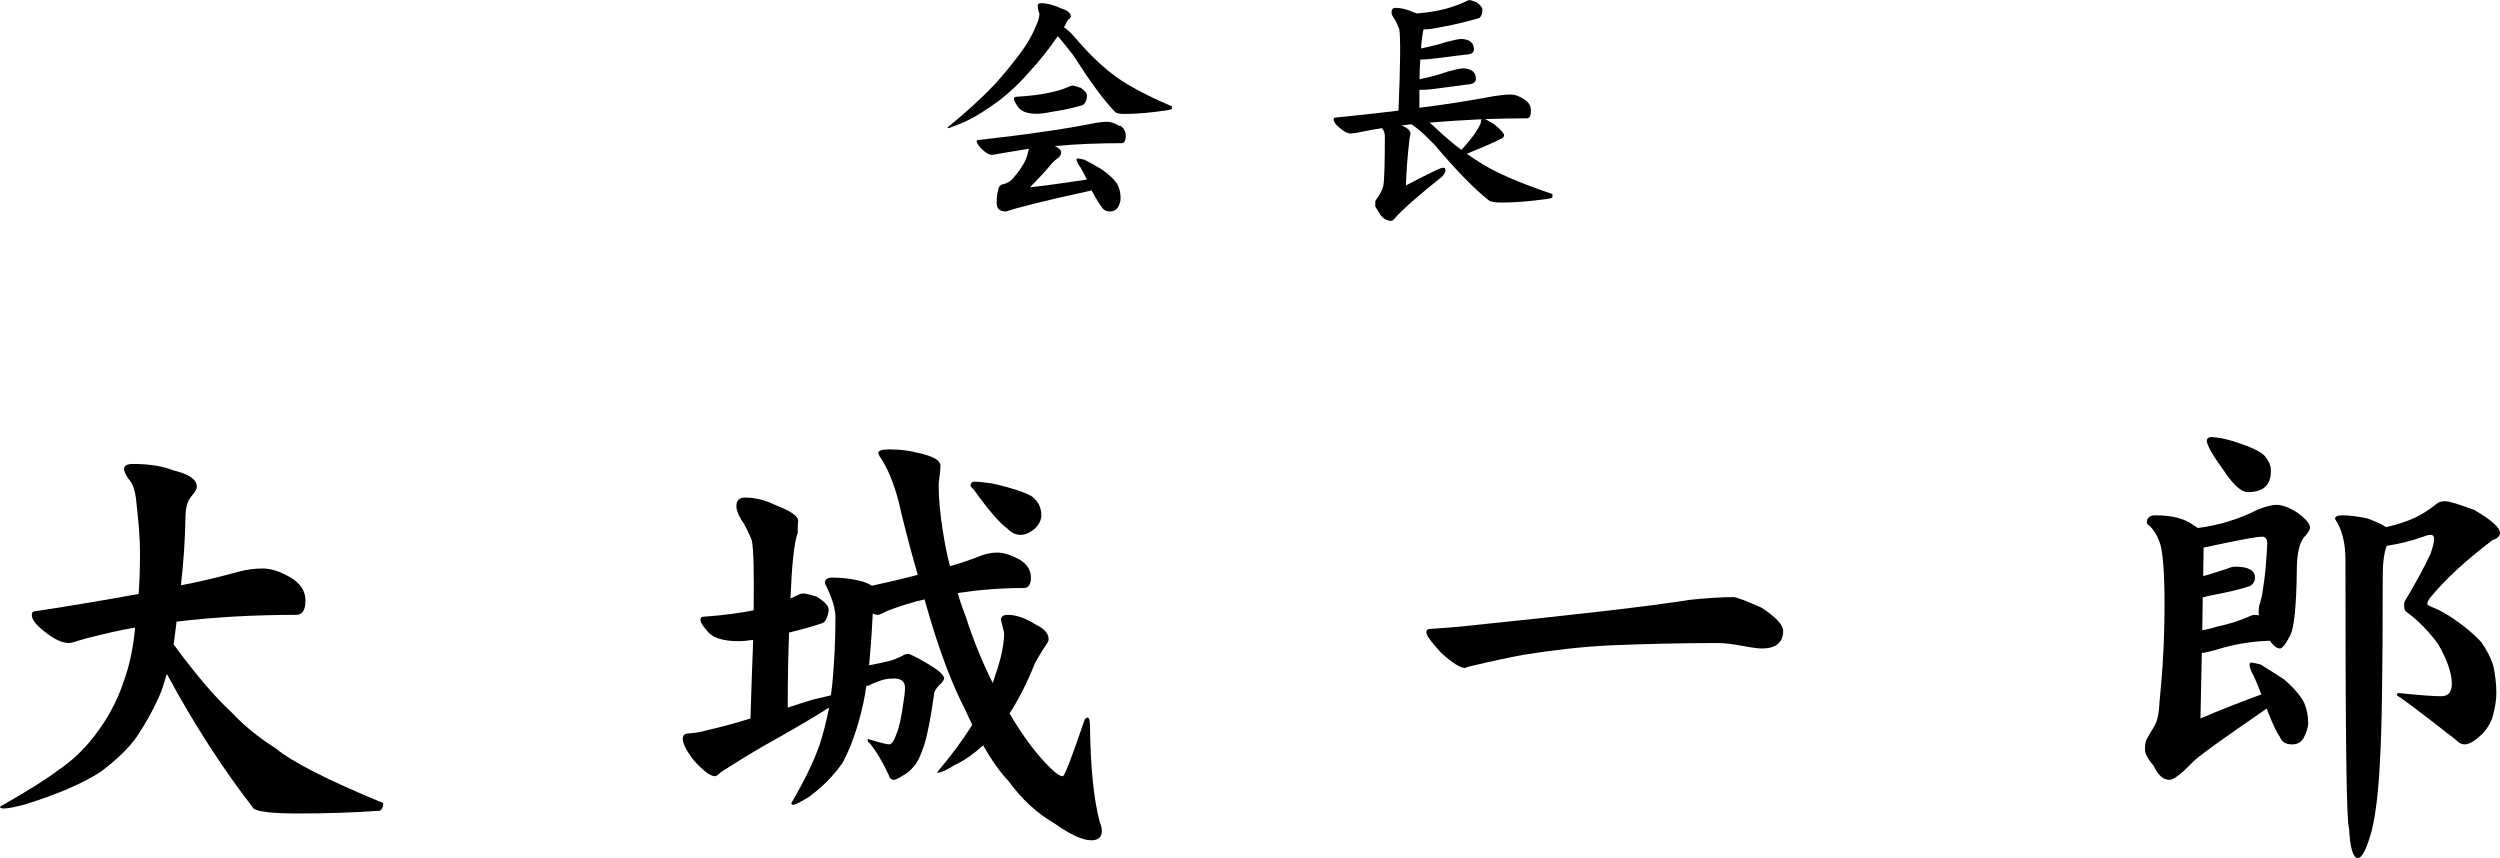 <svg xmlns="http://www.w3.org/2000/svg" id="_&#x30EC;&#x30A4;&#x30E4;&#x30FC;_2" viewBox="0 0 165 56.63"><g id="_&#x30EC;&#x30A4;&#x30E4;&#x30FC;_4"><path d="M70.13.58c.35.13.54.29.54.5,0,.08-.05.14-.13.18-.1.11-.19.29-.3.51-.02.02-.02.03-.02.03.24.16.48.38.72.67.82.96,1.62,1.75,2.38,2.34.82.67,2.16,1.41,4.03,2.21v.13c0,.06-.11.11-.34.13-1.06.16-1.98.24-2.79.24-.32,0-.53-.03-.62-.13-.74-.75-1.65-2-2.77-3.75-.22-.29-.5-.64-.83-1.04-.06-.06-.13-.14-.19-.21-.58.85-1.2,1.63-1.86,2.34-.83.96-1.7,1.73-2.62,2.34-.77.54-1.5.94-2.22,1.2-.3.13-.5.19-.56.19v-.06c1.15-.93,2.18-1.87,3.07-2.8.59-.64,1.15-1.33,1.7-2.06.51-.67.88-1.36,1.14-2.03.1-.24.14-.45.14-.61-.08-.19-.11-.37-.11-.56,0-.08.08-.13.24-.13.38,0,.85.13,1.39.38ZM73.92,8.28c.26.18.38.4.38.67,0,.34-.1.5-.26.5-1.57,0-3.04.06-4.42.19.27.13.42.27.42.43,0,.13-.08.24-.22.37-.19.13-.34.27-.46.42-.38.46-.85.96-1.38,1.5.94-.1,2.19-.27,3.76-.51-.21-.42-.35-.67-.43-.8-.18-.24-.26-.42-.26-.53,0-.03.02-.06.06-.06.1,0,.24.03.46.08.38.19.78.42,1.18.66.51.37.85.7,1.02,1.01.13.27.19.56.19.88,0,.19-.06.38-.18.61-.13.16-.3.26-.51.26-.26,0-.45-.11-.56-.3-.14-.18-.35-.51-.62-1.01-.03-.03-.05-.06-.05-.1-.05.03-.1.05-.13.05-3.07.67-4.9,1.14-5.51,1.36-.42,0-.62-.19-.62-.56,0-.32.02-.58.08-.77.03-.32.18-.48.42-.48.11-.05.21-.1.3-.14.1-.05.26-.19.45-.45.19-.21.35-.45.51-.72.13-.22.22-.45.29-.7.03-.14.06-.26.08-.32-.59.1-1.2.19-1.84.3-.32.06-.53.1-.61.1-.18,0-.4-.13-.66-.38-.22-.22-.34-.4-.34-.54,0-.03.03-.06.11-.06,1.6-.18,2.99-.35,4.19-.53,1.15-.16,2.32-.35,3.52-.59.29-.05.54-.08.8-.08.24,0,.51.1.8.27ZM71.31,5.78c.29.21.43.38.43.54,0,.14-.03.27-.08.37-.06.14-.14.22-.24.26-.62.18-1.26.32-1.94.42-.48.1-.83.14-1.06.14-.66,0-1.09-.18-1.28-.53-.16-.22-.22-.37-.22-.46,0-.08.03-.13.13-.13.99-.06,1.76-.16,2.34-.3.45-.1.83-.22,1.18-.38.06-.03.14-.06.22-.06.1,0,.26.05.51.14Z"></path><path d="M97.44.14c.26.19.4.35.4.48s-.02.24-.05.34c-.05.13-.11.21-.19.24-.77.22-1.55.42-2.35.56-.58.13-.99.18-1.28.18h-.02c-.06.3-.13.72-.16,1.26.61-.13,1.15-.26,1.63-.42.51-.13.85-.21,1.04-.21.54.03.82.26.82.69,0,.22-.19.34-.58.35-.46.05-1.06.13-1.79.22-.42.06-.82.1-1.17.1-.03.4-.05.83-.05,1.3.67-.14,1.3-.3,1.84-.5.51-.14.86-.22,1.06-.22.54.03.82.26.82.69,0,.24-.21.37-.59.38-.48.06-1.07.14-1.81.24-.5.08-.94.11-1.33.11v1.18c.06,0,.11,0,.16-.02,1.57-.19,3.17-.45,4.8-.75.38-.06.74-.1,1.09-.1.26,0,.56.11.88.32.29.19.43.43.43.74,0,.35-.1.51-.26.51-.96,0-1.87.02-2.77.05.14.06.35.18.62.35.42.35.64.59.64.72,0,.1-.08.18-.22.24-.51.26-1.26.58-2.24.98.26.19.51.35.75.5.99.67,2.63,1.39,4.9,2.16v.19c0,.06-.13.1-.35.13-1.14.16-2.14.24-3.01.24-.42,0-.69-.05-.82-.13-.94-.74-2.13-1.95-3.57-3.65-.27-.29-.62-.64-1.06-1.02-.18-.14-.34-.27-.5-.37-.22.03-.45.05-.64.08.38.16.58.34.58.53,0,.05-.03.16-.06.34-.13,1.09-.21,2.13-.24,3.09.8-.42,1.49-.77,2.1-1.06.16-.06.29-.11.38-.11.08,0,.13.06.13.19,0,.06-.06.19-.19.37-1.6,1.28-2.67,2.21-3.19,2.82-.08.08-.14.13-.19.13-.29,0-.53-.14-.74-.42-.22-.35-.32-.53-.32-.53v-.37c.3-.4.48-.74.53-1.01.06-.3.1-1.39.1-3.25,0-.21-.06-.38-.19-.54-.42.06-.83.14-1.25.22-.42.1-.69.13-.82.13-.21,0-.45-.13-.74-.38-.26-.22-.38-.4-.38-.54,0-.08.03-.13.13-.13,1.52-.16,2.9-.3,4.15-.46.13-3.07.14-4.87.05-5.38-.1-.27-.21-.5-.32-.67-.13-.18-.19-.32-.19-.43,0-.19.08-.3.26-.3.38,0,.77.1,1.14.27.1.03.18.06.26.1.77-.06,1.41-.18,1.89-.3.5-.14.94-.3,1.33-.48.08-.06.18-.1.27-.1.08,0,.24.05.46.14ZM94.67,8.37c.61.58,1.2,1.09,1.78,1.52.21-.21.38-.42.53-.61.34-.4.59-.79.75-1.15,0-.13.02-.21.05-.26-1.2.06-2.34.13-3.43.22.11.1.22.18.32.27Z"></path><path d="M19.23,38.15c.6.36.93.87.93,1.47,0,.66-.21.96-.6.96-2.82,0-5.46.15-7.92.45v.12c-.06.48-.12.96-.18,1.38,1.47,2.01,2.76,3.51,3.84,4.5.72.78,1.68,1.59,2.91,2.37,1.08.9,3.45,2.1,7.08,3.6,0,.3-.09.45-.24.51-1.71.12-3.51.18-5.37.18-1.71,0-2.7-.12-2.94-.33-2.01-2.58-3.93-5.55-5.73-8.88-.12.42-.24.78-.36,1.14-.42,1.02-.96,2.01-1.62,3-.54.78-1.35,1.53-2.37,2.31-1.2.78-2.88,1.5-5.01,2.16-.66.18-1.14.27-1.41.27-.18,0-.24-.06-.24-.12,1.8-1.02,3.09-1.83,3.87-2.43.9-.6,1.68-1.35,2.37-2.25.84-1.08,1.5-2.28,1.95-3.66.36-.99.6-2.13.72-3.39v-.09c-1.08.18-2.19.45-3.36.75-.54.18-.87.27-.99.27-.45,0-.99-.24-1.65-.78-.54-.42-.81-.78-.81-1.08,0-.15.06-.24.24-.24,2.55-.39,4.83-.78,6.81-1.14.06-.84.09-1.74.09-2.73,0-.9-.09-2.01-.24-3.33-.06-.72-.24-1.26-.54-1.56-.18-.27-.27-.48-.27-.63,0-.21.18-.33.6-.33,1.08,0,1.95.15,2.64.42,1.02.24,1.56.6,1.56,1.08,0,.18-.12.36-.33.6-.3.33-.42.81-.42,1.47-.03,1.44-.12,2.91-.3,4.44,1.29-.24,2.61-.57,3.93-.93.48-.12.99-.18,1.47-.18.57,0,1.2.21,1.89.63Z"></path><path d="M53.91,39.38c.51.33.78.6.78.84,0,.21-.06.39-.12.57-.09.21-.21.33-.36.36-.72.24-1.41.42-2.13.6-.06,1.47-.09,3.12-.09,4.95.54-.18,1.11-.36,1.71-.54.54-.12.9-.21,1.14-.27.03-.24.06-.48.09-.72.12-1.29.21-2.76.21-4.44,0-.54-.21-1.23-.63-2.1-.06-.06-.06-.12-.06-.18,0-.21.15-.33.48-.33.72,0,1.38.09,2.04.27.24.09.45.18.57.27,1.11-.24,2.13-.48,3.03-.72-.54-1.89-.96-3.51-1.26-4.83-.33-1.26-.75-2.28-1.26-3l-.09-.21c0-.15.24-.24.72-.24.75,0,1.41.09,1.95.24.96.21,1.44.48,1.44.84,0,.3-.06.69-.12,1.17,0,.96.09,1.98.27,3.09.12.78.27,1.59.48,2.37.72-.21,1.44-.45,2.19-.75.3-.09.63-.15.93-.15.45,0,.96.18,1.5.48.48.3.72.69.72,1.17s-.18.69-.48.69c-1.53,0-2.97.12-4.35.33.15.54.33,1.05.54,1.59.51,1.59,1.11,3.03,1.77,4.35.12-.33.21-.66.33-.99.27-.87.42-1.65.42-2.34l-.21-.84c0-.21.15-.33.45-.33.54,0,1.17.21,1.83.63.57.27.87.6.87.99,0,.09-.06.21-.15.33-.36.54-.6.96-.75,1.23-.51,1.29-1.08,2.4-1.68,3.33.9,1.53,1.8,2.73,2.7,3.6.36.36.63.54.81.54.12,0,.6-1.23,1.44-3.72.06-.09.12-.15.21-.15s.15.21.15.57c.03,2.7.24,4.83.66,6.39.06.12.12.3.12.54,0,.39-.24.6-.69.6-.6,0-1.41-.39-2.43-1.11-1.14-.66-2.16-1.59-3.03-2.79-.54-.57-1.11-1.35-1.68-2.37-.6.54-1.2.99-1.86,1.29-.57.36-.93.51-1.08.51h-.12c.9-1.05,1.68-2.1,2.34-3.15-.15-.3-.3-.63-.45-.96-.9-1.74-1.74-3.96-2.52-6.69-.06-.21-.12-.42-.18-.63-.78.18-1.59.42-2.43.75-.36.18-.57.27-.63.27-.12,0-.24-.03-.36-.09-.06,1.32-.15,2.46-.24,3.42.36-.06.72-.15,1.14-.24.33-.06.75-.21,1.23-.48.06,0,.12-.03.21-.03.12,0,.54.21,1.26.63.72.42,1.11.75,1.11.99,0,.06-.06.15-.12.24-.36.33-.54.6-.54.78-.21,1.5-.42,2.64-.66,3.39-.24.72-.48,1.23-.75,1.47-.15.21-.39.39-.72.57-.27.18-.45.24-.51.24-.18,0-.3-.09-.36-.33-.45-.96-.87-1.65-1.29-2.13-.06-.03-.09-.06-.09-.12v-.12c.78.24,1.26.36,1.41.36.18,0,.33-.24.51-.75.18-.45.3-1.08.42-1.92.06-.39.12-.75.12-1.08,0-.39-.24-.6-.72-.6-.24,0-.45.03-.63.06-.24.06-.57.18-.96.36-.06.06-.12.06-.15.06h-.09c-.06.42-.12.75-.18,1.05-.36,1.68-.84,3-1.38,4.02-.6.87-1.35,1.62-2.25,2.28-.54.33-.9.51-1.02.51-.09,0-.12-.06-.12-.12.81-1.38,1.44-2.64,1.86-3.84.24-.72.45-1.56.63-2.46-.9.57-2.1,1.29-3.66,2.16-.99.54-2.16,1.26-3.48,2.1-.18.18-.3.27-.39.27-.3,0-.75-.33-1.38-1.02-.51-.66-.75-1.14-.75-1.44,0-.24.12-.36.36-.36.42-.03.81-.09,1.23-.21.78-.18,1.74-.42,2.88-.78.06-1.98.12-3.72.18-5.19-.39.06-.69.09-.9.09-1.14,0-1.86-.24-2.19-.75-.27-.3-.39-.51-.39-.66,0-.12.06-.21.24-.21,1.29-.09,2.37-.24,3.27-.42.03-2.46,0-3.99-.12-4.62-.24-.57-.45-1.02-.69-1.35-.24-.39-.33-.69-.33-.9,0-.36.18-.57.57-.57.69,0,1.38.18,2.04.51.96.36,1.47.72,1.47,1.02-.03.24-.03.51-.03.78-.24.66-.39,2.13-.48,4.35.15-.06.3-.15.45-.21.12-.06.24-.12.42-.12.15,0,.45.09.87.21ZM65.49,31.91c1.08.24,1.95.51,2.55.81.45.3.69.75.69,1.29,0,.3-.15.6-.42.87-.36.3-.66.42-.96.42s-.57-.12-.84-.39c-.54-.39-1.29-1.26-2.25-2.61-.15-.12-.21-.21-.21-.27.03-.15.12-.24.24-.24.33,0,.72.06,1.2.12Z"></path><path d="M106.32,42.59c-1.83.09-3.75.3-5.79.63-.96.18-2.1.42-3.48.75-.24.06-.33.09-.33.12-.33,0-.87-.33-1.62-1.02-.66-.72-.96-1.14-.96-1.32,0-.15.06-.24.24-.24.51-.03,1.17-.09,1.95-.15,7.56-.78,12.6-1.35,15.18-1.77,1.14-.12,2.1-.18,2.91-.18.18,0,.81.24,1.83.69.96.63,1.44,1.14,1.44,1.53,0,.78-.48,1.17-1.41,1.17-.24,0-.69-.06-1.32-.18-.63-.12-1.17-.18-1.59-.18-2.4,0-4.77.06-7.05.15Z"></path><path d="M151.53,33.77c.6.42.93.78.93,1.05,0,.15-.12.33-.3.54-.39.36-.57,1.14-.57,2.31-.03,2.34-.18,3.75-.42,4.23-.3.6-.54.9-.69.9-.18,0-.42-.15-.66-.51-1.05.03-2.07.18-3.06.45-.69.21-1.17.33-1.44.36l-.09,4.32c1.38-.6,2.73-1.11,4.02-1.59-.24-.6-.39-.99-.48-1.17-.21-.36-.3-.63-.3-.81,0-.06.03-.12.12-.12.12,0,.3.06.6.12.48.3,1.02.63,1.56.99.66.57,1.08,1.08,1.32,1.53.18.42.27.87.27,1.35,0,.3-.12.63-.3.99-.18.3-.45.42-.75.42-.42,0-.69-.15-.81-.48-.18-.24-.45-.78-.75-1.56-.06-.12-.09-.21-.12-.33-2.97,2.04-4.59,3.21-4.89,3.54-.75.78-1.26,1.17-1.53,1.17-.42,0-.75-.3-1.05-.93-.39-.45-.57-.81-.57-1.05,0-.33.03-.57.12-.72.12-.21.3-.51.51-.87.18-.3.3-.84.33-1.59.21-2.04.33-4.2.33-6.42s-.12-3.66-.36-4.2c-.15-.39-.36-.72-.6-.96-.15-.09-.21-.18-.21-.24,0-.3.18-.48.57-.48,1.14,0,1.98.24,2.52.66.12.06.21.12.27.18,1.38-.18,2.7-.57,3.99-1.23.48-.18.9-.3,1.2-.3.36,0,.78.15,1.29.45ZM145.41,38.03c.96-.3,1.59-.48,1.86-.6.06,0,.15-.03.27-.03.84,0,1.29.24,1.29.72,0,.24-.12.45-.36.57-.72.24-1.68.45-2.82.66-.06.06-.15.06-.21.06h-.06l-.03,2.19c.3-.06.6-.12.96-.24.87-.18,1.56-.42,2.1-.66.12-.06.27-.12.42-.12.09,0,.18.03.27.03-.03-.06-.03-.09-.03-.15,0-.15,0-.3.03-.45.12-.36.21-.75.27-1.23.12-.72.21-1.68.27-2.91,0-.3-.12-.45-.33-.45-.36,0-1.65.24-3.87.72l-.03,1.89ZM147.93,29.3c.78.27,1.32.54,1.56.81.24.3.39.6.39.96,0,.96-.51,1.41-1.53,1.41-.42,0-.96-.48-1.59-1.44-.75-1.02-1.11-1.68-1.11-1.95,0-.12.06-.21.24-.24.54,0,1.2.15,2.04.45ZM163.29,33.65c1.14.66,1.71,1.17,1.71,1.53,0,.21-.18.36-.51.48-1.74,1.32-3.12,2.58-4.14,3.84-.12.18-.15.3-.15.36s.06.09.18.15c.63.24,1.2.57,1.74.96.6.42,1.14.87,1.62,1.38.39.54.66,1.08.81,1.56.12.54.21,1.17.21,1.83,0,.48-.09,1.02-.27,1.65-.21.54-.51.96-.9,1.26-.36.33-.69.48-.93.48-.18,0-.39-.09-.57-.3-1.38-1.08-2.58-2.01-3.66-2.79-.18-.09-.24-.15-.24-.18,0-.06.03-.12.12-.12,1.41.15,2.34.21,2.82.21.45,0,.69-.27.69-.81,0-.72-.3-1.56-.87-2.58-.6-.84-1.29-1.56-2.1-2.16-.12-.06-.18-.18-.18-.42,0-.06,0-.15.03-.27.72-1.2,1.29-2.25,1.71-3.15.15-.42.24-.75.24-1.02,0-.15-.09-.24-.21-.24s-.27.03-.42.09c-.84.3-1.65.51-2.49.63-.18.45-.27,1.11-.27,1.98,0,6.24-.06,10.29-.18,12.15-.09,1.98-.27,3.51-.54,4.65-.33,1.2-.63,1.83-.93,1.83s-.51-.66-.57-1.95c-.18-.36-.24-6.24-.24-17.73,0-1.14-.24-2.04-.69-2.7,0-.15.15-.24.45-.24.57,0,1.14.09,1.71.21.6.24,1.02.42,1.2.57.42-.09.84-.21,1.26-.36.72-.24,1.41-.63,2.07-1.17.15-.12.33-.18.57-.18.3,0,.93.21,1.92.57Z"></path></g></svg>